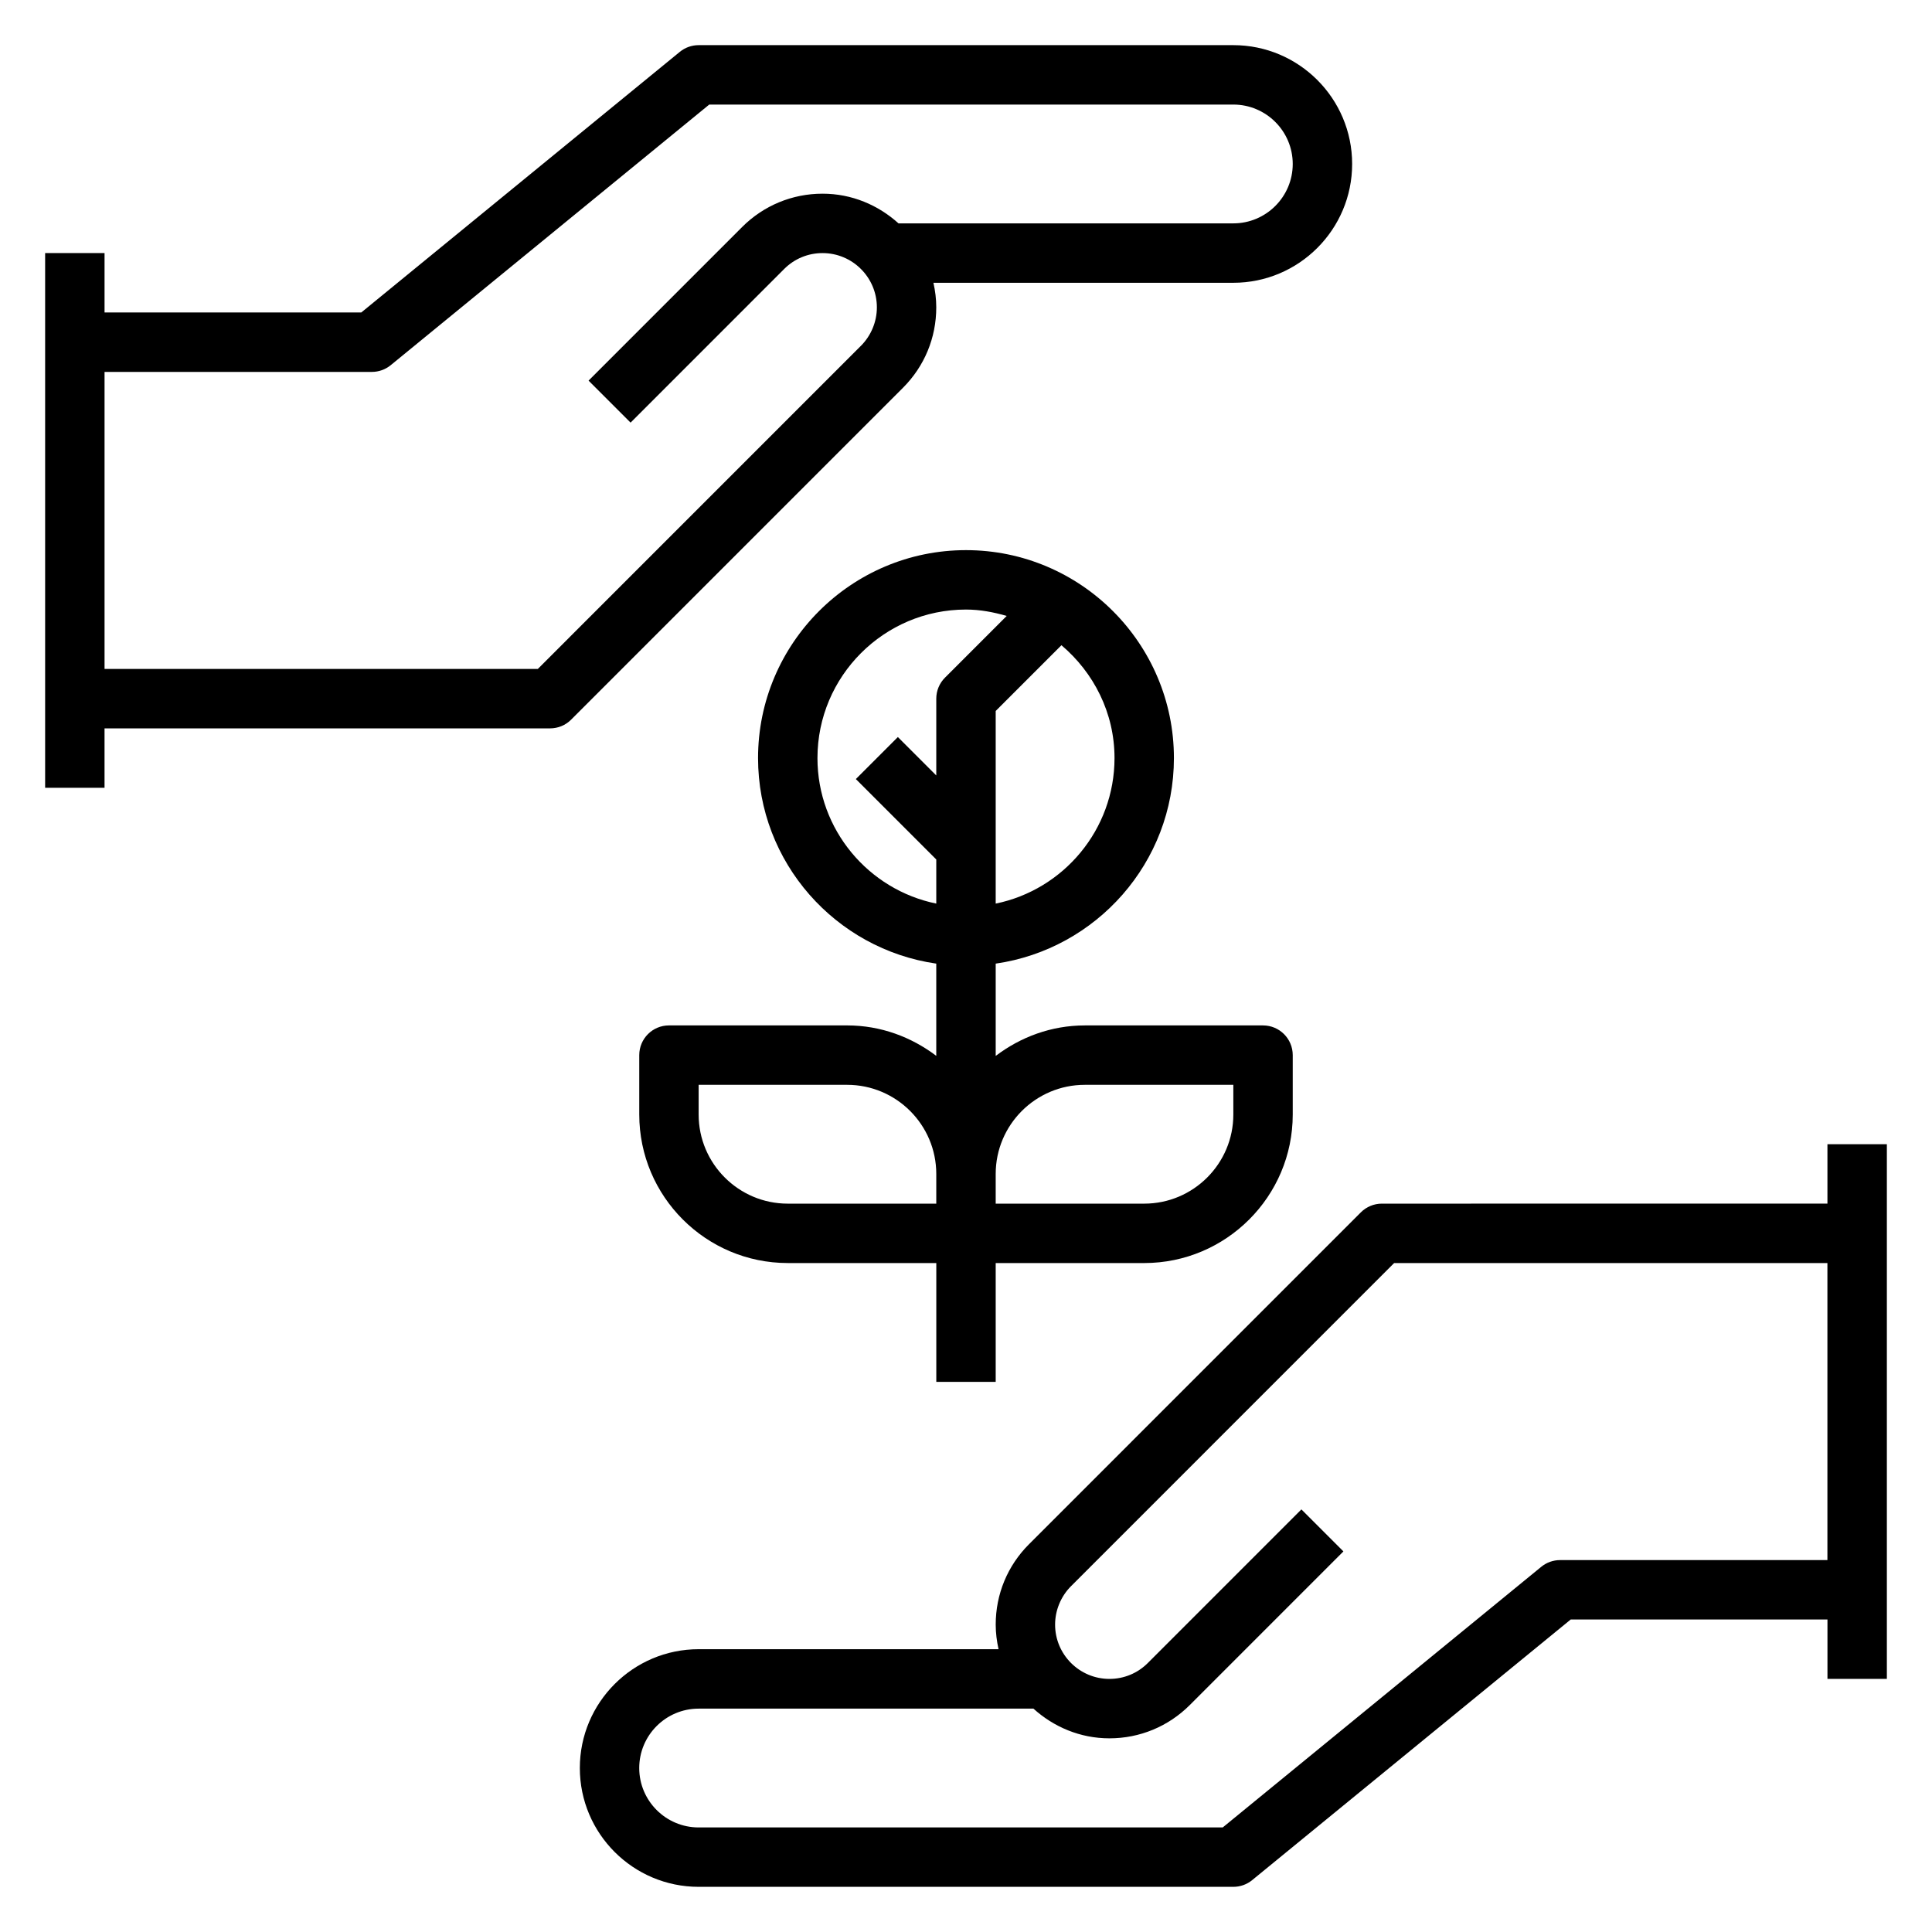 <?xml version="1.0" encoding="UTF-8"?>
<!-- Uploaded to: SVG Repo, www.svgrepo.com, Generator: SVG Repo Mixer Tools -->
<svg fill="#000000" width="800px" height="800px" version="1.1" viewBox="144 144 512 512" xmlns="http://www.w3.org/2000/svg">
 <g>
  <path d="m392.12 225.46c0-2.246-0.281-4.418-0.754-6.519h79.477c17.367 0 31.488-14.121 31.488-31.488s-14.121-31.488-31.488-31.488h-141.7c-1.82 0-3.582 0.629-4.984 1.777l-84.418 69.07h-68.035v-15.742h-15.746v141.7h15.742v-15.742h118.08c2.086 0 4.094-0.828 5.566-2.305l87.938-87.945c5.699-5.695 8.832-13.254 8.832-21.312zm-19.961 10.176-85.633 85.641h-114.82v-78.719h70.848c1.82 0 3.582-0.629 4.984-1.777l84.418-69.07h138.89c8.684 0 15.742 7.062 15.742 15.742 0 8.684-7.062 15.742-15.742 15.742l-88.727 0.004c-5.352-4.84-12.367-7.871-20.129-7.871-8.047 0-15.609 3.133-21.309 8.824l-40.707 40.715 11.133 11.133 40.707-40.715c2.715-2.719 6.328-4.215 10.168-4.215 7.941 0 14.398 6.453 14.398 14.391 0 3.793-1.535 7.492-4.219 10.176z"/>
  <path d="m628.29 447.23v15.742l-118.08 0.004c-2.086 0-4.094 0.828-5.566 2.305l-87.938 87.945c-5.699 5.691-8.832 13.25-8.832 21.309 0 2.242 0.285 4.418 0.754 6.519h-79.477c-17.367 0-31.488 14.121-31.488 31.488 0 17.367 14.121 31.488 31.488 31.488h141.7c1.82 0 3.582-0.629 4.984-1.777l84.422-69.07h68.039v15.742h15.742v-141.7zm-70.852 110.21c-1.82 0-3.582 0.629-4.984 1.777l-84.418 69.074h-138.89c-8.684 0-15.742-7.062-15.742-15.742 0-8.684 7.062-15.742 15.742-15.742h88.727c5.352 4.84 12.367 7.871 20.129 7.871 8.047 0 15.609-3.133 21.309-8.824l40.707-40.715-11.133-11.133-40.707 40.715c-2.711 2.711-6.324 4.207-10.168 4.207-7.941 0-14.398-6.453-14.398-14.391 0-3.785 1.535-7.496 4.219-10.18l85.633-85.637h114.82v78.719z"/>
  <path d="m407.87 510.21v-31.488h39.359c21.703 0 39.359-17.656 39.359-39.359v-15.742c0-4.352-3.527-7.871-7.871-7.871h-47.23c-8.895 0-17.02 3.078-23.617 8.078v-24.457c26.664-3.84 47.23-26.773 47.23-54.473 0-30.379-24.719-55.105-55.105-55.105-30.387 0-55.105 24.727-55.105 55.105 0 27.703 20.57 50.633 47.23 54.473v24.441c-6.59-4.988-14.715-8.066-23.609-8.066h-47.23c-4.344 0-7.871 3.519-7.871 7.871v15.742c0 21.703 17.656 39.359 39.359 39.359h39.359v31.488zm23.617-78.719h39.359v7.871c0 13.02-10.598 23.617-23.617 23.617h-39.359v-7.871c0-13.023 10.594-23.617 23.617-23.617zm7.871-86.594c0 19.004-13.547 34.906-31.488 38.566v-51.051l17.422-17.422c8.523 7.227 14.066 17.879 14.066 29.906zm-78.723 0c0-21.703 17.656-39.359 39.359-39.359 3.769 0 7.336 0.699 10.793 1.691l-16.359 16.359c-1.477 1.473-2.305 3.469-2.305 5.562v20.355l-10.18-10.18-11.133 11.133 21.312 21.312v11.691c-17.938-3.66-31.488-19.562-31.488-38.566zm-31.488 94.465v-7.871h39.359c13.02 0 23.617 10.598 23.617 23.617v7.871h-39.359c-13.02 0-23.617-10.598-23.617-23.617z"/>
 </g>
</svg>